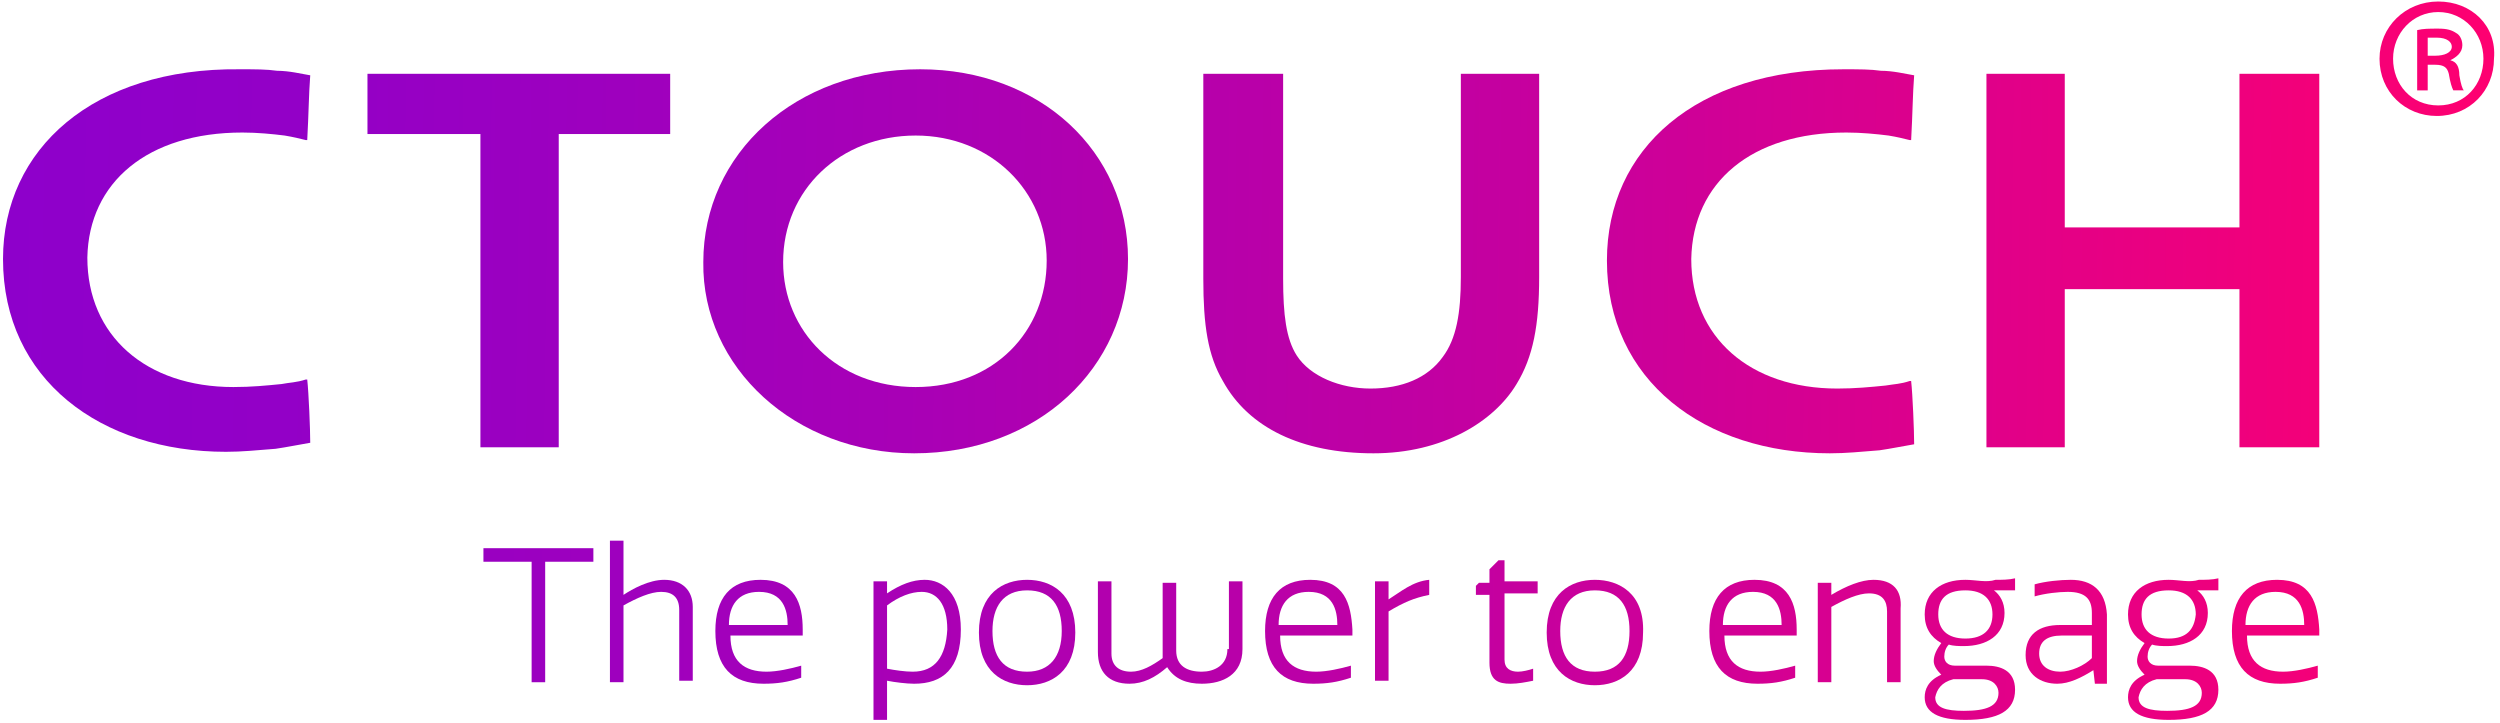 <?xml version="1.0" encoding="utf-8"?>
<!-- Generator: Adobe Illustrator 23.0.2, SVG Export Plug-In . SVG Version: 6.00 Build 0)  -->
<svg version="1.1" id="Laag_1" xmlns="http://www.w3.org/2000/svg" xmlns:xlink="http://www.w3.org/1999/xlink" x="0px" y="0px"
	 viewBox="0 0 166 48" style="enable-background:new 0 0 166 48;" xml:space="preserve">
<style type="text/css">
	.st0{fill:url(#SVGID_1_);}
	.st1{fill:url(#SVGID_2_);}
	.st2{fill:url(#SVGID_3_);}
	.st3{fill:url(#SVGID_4_);}
	.st4{fill:url(#SVGID_5_);}
	.st5{fill:url(#SVGID_6_);}
	.st6{fill:url(#SVGID_7_);}
	.st7{fill:url(#SVGID_8_);}
	.st8{fill:url(#SVGID_9_);}
	.st9{fill:url(#SVGID_10_);}
	.st10{fill:url(#SVGID_11_);}
	.st11{fill:url(#SVGID_12_);}
	.st12{fill:url(#SVGID_13_);}
	.st13{fill:url(#SVGID_14_);}
	.st14{fill:url(#SVGID_15_);}
	.st15{fill:url(#SVGID_16_);}
	.st16{fill:url(#SVGID_17_);}
	.st17{fill:url(#SVGID_18_);}
	.st18{fill:url(#SVGID_19_);}
	.st19{fill:url(#SVGID_20_);}
	.st20{fill:url(#SVGID_21_);}
	.st21{fill:url(#SVGID_22_);}
	.st22{fill:url(#SVGID_23_);}
	.st23{fill:url(#SVGID_24_);}
	.st24{fill:url(#SVGID_25_);}
	.st25{fill:url(#SVGID_26_);}
	.st26{fill:url(#SVGID_27_);}
	.st27{fill:url(#SVGID_28_);}
	.st28{fill:url(#SVGID_29_);}
	.st29{fill:url(#SVGID_30_);}
	.st30{fill:url(#SVGID_31_);}
	.st31{fill:url(#SVGID_32_);}
	.st32{fill:url(#SVGID_33_);}
	.st33{fill:url(#SVGID_34_);}
	.st34{fill:url(#SVGID_35_);}
	.st35{fill:url(#SVGID_36_);}
	.st36{fill:url(#SVGID_37_);}
	.st37{fill:url(#SVGID_38_);}
	.st38{fill:url(#SVGID_39_);}
	.st39{fill:url(#SVGID_40_);}
	.st40{fill:url(#SVGID_41_);}
	.st41{fill:url(#SVGID_42_);}
	.st42{fill:url(#SVGID_43_);}
	.st43{fill:url(#SVGID_44_);}
	.st44{fill:url(#SVGID_45_);}
	.st45{fill:url(#SVGID_46_);}
	.st46{fill:url(#SVGID_47_);}
	.st47{fill:url(#SVGID_48_);}
	.st48{fill:url(#SVGID_49_);}
	.st49{fill:url(#SVGID_50_);}
	.st50{fill:url(#SVGID_51_);}
	.st51{fill:url(#SVGID_52_);}
	.st52{fill:url(#SVGID_53_);}
	.st53{fill:url(#SVGID_54_);}
	.st54{fill:url(#SVGID_55_);}
	.st55{fill:url(#SVGID_56_);}
	.st56{fill:url(#SVGID_57_);}
	.st57{fill:url(#SVGID_58_);}
	.st58{fill:url(#SVGID_59_);}
	.st59{fill:url(#SVGID_60_);}
	.st60{fill:url(#SVGID_61_);}
	.st61{fill:url(#SVGID_62_);}
	.st62{fill:url(#SVGID_63_);}
	.st63{fill:url(#SVGID_64_);}
	.st64{fill:url(#SVGID_65_);}
	.st65{fill:url(#SVGID_66_);}
	.st66{fill:url(#SVGID_67_);}
	.st67{fill:url(#SVGID_68_);}
	.st68{fill:url(#SVGID_69_);}
	.st69{fill:url(#SVGID_70_);}
	.st70{fill:url(#SVGID_71_);}
	.st71{fill:url(#SVGID_72_);}
	.st72{fill:url(#SVGID_73_);}
	.st73{fill:url(#SVGID_74_);}
	.st74{fill:url(#SVGID_75_);}
	.st75{fill:url(#SVGID_76_);}
	.st76{fill:url(#SVGID_77_);}
	.st77{fill:url(#SVGID_78_);}
	.st78{fill:url(#SVGID_79_);}
	.st79{fill:url(#SVGID_80_);}
	.st80{fill:url(#SVGID_81_);}
	.st81{fill:url(#SVGID_82_);}
	.st82{fill:url(#SVGID_83_);}
	.st83{fill:url(#SVGID_84_);}
	.st84{fill:url(#SVGID_85_);}
	.st85{fill:url(#SVGID_86_);}
	.st86{fill:url(#SVGID_87_);}
	.st87{fill:url(#SVGID_88_);}
	.st88{fill:url(#SVGID_89_);}
	.st89{fill:url(#SVGID_90_);}
	.st90{fill:url(#SVGID_91_);}
	.st91{fill:url(#SVGID_92_);}
	.st92{fill:url(#SVGID_93_);}
	.st93{fill:url(#SVGID_94_);}
	.st94{fill:url(#SVGID_95_);}
	.st95{fill:url(#SVGID_96_);}
	.st96{fill:url(#SVGID_97_);}
	.st97{fill:url(#SVGID_98_);}
	.st98{fill:url(#SVGID_99_);}
	.st99{fill:url(#SVGID_100_);}
	.st100{fill:url(#SVGID_101_);}
	.st101{fill:url(#SVGID_102_);}
	.st102{fill:url(#SVGID_103_);}
	.st103{fill:url(#SVGID_104_);}
	.st104{fill:url(#SVGID_105_);}
	.st105{fill:url(#SVGID_106_);}
	.st106{fill:url(#SVGID_107_);}
	.st107{fill:url(#SVGID_108_);}
	.st108{fill:url(#SVGID_109_);}
	.st109{fill:url(#SVGID_110_);}
	.st110{fill:url(#SVGID_111_);}
	.st111{fill:url(#SVGID_112_);}
	.st112{fill:url(#SVGID_113_);}
	.st113{fill:url(#SVGID_114_);}
	.st114{fill:url(#SVGID_115_);}
	.st115{fill:url(#SVGID_116_);}
	.st116{fill:url(#SVGID_117_);}
	.st117{fill:url(#SVGID_118_);}
	.st118{fill:url(#SVGID_119_);}
	.st119{fill:url(#SVGID_120_);}
	.st120{fill:url(#SVGID_121_);}
	.st121{fill:url(#SVGID_122_);}
	.st122{fill:url(#SVGID_123_);}
	.st123{fill:url(#SVGID_124_);}
	.st124{fill:url(#SVGID_125_);}
	.st125{fill:url(#SVGID_126_);}
	.st126{fill:url(#SVGID_127_);}
	.st127{fill:url(#SVGID_128_);}
	.st128{fill:url(#SVGID_129_);}
	.st129{fill:url(#SVGID_130_);}
	.st130{fill:url(#SVGID_131_);}
	.st131{fill:url(#SVGID_132_);}
	.st132{fill:url(#SVGID_133_);}
	.st133{fill:url(#SVGID_134_);}
	.st134{fill:url(#SVGID_135_);}
	.st135{fill:url(#SVGID_136_);}
	.st136{fill:url(#SVGID_137_);}
	.st137{fill:url(#SVGID_138_);}
	.st138{fill:url(#SVGID_139_);}
	.st139{fill:url(#SVGID_140_);}
	.st140{fill:url(#SVGID_141_);}
	.st141{fill:url(#SVGID_142_);}
	.st142{fill:url(#SVGID_143_);}
	.st143{fill:url(#SVGID_144_);}
	.st144{fill:url(#SVGID_145_);}
	.st145{fill:url(#SVGID_146_);}
	.st146{fill:url(#SVGID_147_);}
	.st147{fill:url(#SVGID_148_);}
	.st148{fill:url(#SVGID_149_);}
	.st149{fill:url(#SVGID_150_);}
	.st150{fill:url(#SVGID_151_);}
	.st151{fill:url(#SVGID_152_);}
	.st152{fill:url(#SVGID_153_);}
	.st153{fill:url(#SVGID_154_);}
	.st154{fill:url(#SVGID_155_);}
	.st155{fill:url(#SVGID_156_);}
	.st156{fill:url(#SVGID_157_);}
	.st157{fill:url(#SVGID_158_);}
	.st158{fill:url(#SVGID_159_);}
	.st159{fill:url(#SVGID_160_);}
	.st160{fill:url(#SVGID_161_);}
	.st161{fill:url(#SVGID_162_);}
	.st162{fill:url(#SVGID_163_);}
	.st163{fill:url(#SVGID_164_);}
	.st164{fill:url(#SVGID_165_);}
	.st165{fill:url(#SVGID_166_);}
	.st166{fill:url(#SVGID_167_);}
	.st167{fill:url(#SVGID_168_);}
	.st168{fill:url(#SVGID_169_);}
	.st169{fill:url(#SVGID_170_);}
	.st170{fill:url(#SVGID_171_);}
	.st171{fill:url(#SVGID_172_);}
	.st172{fill:url(#SVGID_173_);}
	.st173{fill:url(#SVGID_174_);}
	.st174{fill:url(#SVGID_175_);}
	.st175{fill:url(#SVGID_176_);}
	.st176{fill:url(#SVGID_177_);}
	.st177{fill:url(#SVGID_178_);}
	.st178{fill:url(#SVGID_179_);}
	.st179{fill:url(#SVGID_180_);}
	.st180{fill:url(#SVGID_181_);}
	.st181{fill:url(#SVGID_182_);}
	.st182{fill:url(#SVGID_183_);}
	.st183{fill:url(#SVGID_184_);}
	.st184{fill:url(#SVGID_185_);}
	.st185{fill:url(#SVGID_186_);}
</style>
<g>
	<linearGradient id="SVGID_1_" gradientUnits="userSpaceOnUse" x1="-3.567" y1="17.039" x2="166.032" y2="19.439">
		<stop  offset="0" style="stop-color:#8D00CC"/>
		<stop  offset="0.151" style="stop-color:#9400C6"/>
		<stop  offset="0.375" style="stop-color:#A800B6"/>
		<stop  offset="0.644" style="stop-color:#C9009C"/>
		<stop  offset="0.946" style="stop-color:#F60077"/>
		<stop  offset="1" style="stop-color:#FF0070"/>
	</linearGradient>
	<path class="st0" d="M16.1,8.8c1,0,2,0.1,2.8,0.2c0.6,0.1,1,0.2,1.4,0.3h0.1c0.1-1.8,0.1-3,0.2-4.3c-0.6-0.1-1.4-0.3-2.2-0.3
		c-0.7-0.1-1.4-0.1-2.5-0.1C6.2,4.5,0.2,9.9,0.2,17.2c0,8,6.5,12.8,14.8,12.8c1.1,0,2-0.1,3.3-0.2c0.7-0.1,1.7-0.3,2.3-0.4
		c0-0.9-0.1-3.3-0.2-4.2h-0.1c-0.6,0.2-1.1,0.2-1.6,0.3c-1,0.1-2,0.2-3.2,0.2c-5.8,0-9.7-3.4-9.7-8.6C5.9,12.1,9.8,8.8,16.1,8.8z"/>
	<linearGradient id="SVGID_2_" gradientUnits="userSpaceOnUse" x1="-3.562" y1="16.698" x2="166.037" y2="19.098">
		<stop  offset="0" style="stop-color:#8D00CC"/>
		<stop  offset="0.151" style="stop-color:#9400C6"/>
		<stop  offset="0.375" style="stop-color:#A800B6"/>
		<stop  offset="0.644" style="stop-color:#C9009C"/>
		<stop  offset="0.946" style="stop-color:#F60077"/>
		<stop  offset="1" style="stop-color:#FF0070"/>
	</linearGradient>
	<polygon class="st1" points="31.9,29.6 31.9,29.7 34.5,29.7 37.1,29.7 37.1,29.6 37.1,18.6 37.1,8.9 42.2,8.9 44.4,8.9 44.5,8.9 
		44.5,4.9 36,4.9 32.7,4.9 24.4,4.9 24.4,8.9 24.6,8.9 26.7,8.9 31.9,8.9 31.9,18.6 	"/>
	<linearGradient id="SVGID_3_" gradientUnits="userSpaceOnUse" x1="-3.558" y1="16.411" x2="166.041" y2="18.811">
		<stop  offset="0" style="stop-color:#8D00CC"/>
		<stop  offset="0.151" style="stop-color:#9400C6"/>
		<stop  offset="0.375" style="stop-color:#A800B6"/>
		<stop  offset="0.644" style="stop-color:#C9009C"/>
		<stop  offset="0.946" style="stop-color:#F60077"/>
		<stop  offset="1" style="stop-color:#FF0070"/>
	</linearGradient>
	<path class="st2" d="M60.7,30.1c8.2,0,14.2-5.7,14.2-12.9v0c0-7.1-5.8-12.6-13.8-12.6c-8.3,0-14.4,5.6-14.4,12.8
		C46.6,24.4,52.8,30.1,60.7,30.1z M60.8,9c5,0,8.7,3.7,8.7,8.3v0c0,4.7-3.5,8.4-8.7,8.4S52,22,52,17.4C52,12.6,55.8,9,60.8,9z"/>
	<linearGradient id="SVGID_4_" gradientUnits="userSpaceOnUse" x1="-3.554" y1="16.096" x2="166.046" y2="18.496">
		<stop  offset="0" style="stop-color:#8D00CC"/>
		<stop  offset="0.151" style="stop-color:#9400C6"/>
		<stop  offset="0.375" style="stop-color:#A800B6"/>
		<stop  offset="0.644" style="stop-color:#C9009C"/>
		<stop  offset="0.946" style="stop-color:#F60077"/>
		<stop  offset="1" style="stop-color:#FF0070"/>
	</linearGradient>
	<path class="st3" d="M97,4.9L97,4.9v10.5v3c0,2.4-0.3,4.1-1.2,5.3c-1,1.4-2.7,2.1-4.8,2.1c-2,0-4-0.8-4.9-2.2
		c-0.7-1.1-0.9-2.7-0.9-5.1v-3.1V5V4.9h-2.7h-2.6V5v10.4v3.1c0,3.1,0.3,5.1,1.3,6.8c1.7,3.1,5.2,4.8,10,4.8c4.6,0,8-2.1,9.5-4.6
		c1.1-1.8,1.5-3.9,1.5-7.1v-3V5V4.9h-2.6H97z"/>
	<linearGradient id="SVGID_5_" gradientUnits="userSpaceOnUse" x1="-3.546" y1="15.532" x2="166.054" y2="17.932">
		<stop  offset="0" style="stop-color:#8D00CC"/>
		<stop  offset="0.151" style="stop-color:#9400C6"/>
		<stop  offset="0.375" style="stop-color:#A800B6"/>
		<stop  offset="0.644" style="stop-color:#C9009C"/>
		<stop  offset="0.946" style="stop-color:#F60077"/>
		<stop  offset="1" style="stop-color:#FF0070"/>
	</linearGradient>
	<path class="st4" d="M122.6,8.8c1,0,2,0.1,2.8,0.2c0.6,0.1,1,0.2,1.4,0.3h0.1c0.1-1.8,0.1-3,0.2-4.3c-0.6-0.1-1.4-0.3-2.2-0.3
		c-0.7-0.1-1.4-0.1-2.5-0.1c-9.8,0-15.7,5.3-15.7,12.7c0,8,6.5,12.8,14.8,12.8c1.1,0,2-0.1,3.3-0.2c0.7-0.1,1.7-0.3,2.3-0.4
		c0-0.9-0.1-3.3-0.2-4.2h-0.1c-0.6,0.2-1,0.2-1.6,0.3c-1,0.1-2,0.2-3.2,0.2c-5.8,0-9.7-3.4-9.7-8.6C112.4,12.1,116.3,8.8,122.6,8.8z
		"/>
	<linearGradient id="SVGID_6_" gradientUnits="userSpaceOnUse" x1="-3.541" y1="15.216" x2="166.058" y2="17.616">
		<stop  offset="0" style="stop-color:#8D00CC"/>
		<stop  offset="0.151" style="stop-color:#9400C6"/>
		<stop  offset="0.375" style="stop-color:#A800B6"/>
		<stop  offset="0.644" style="stop-color:#C9009C"/>
		<stop  offset="0.946" style="stop-color:#F60077"/>
		<stop  offset="1" style="stop-color:#FF0070"/>
	</linearGradient>
	<polygon class="st5" points="148.7,4.9 148.7,5 148.7,14.3 148.7,15.1 137.1,15.1 137.1,14.3 137.1,5 137.1,4.9 134.5,4.9 
		131.9,4.9 131.9,5 131.9,15.4 131.9,18.6 131.9,29.6 131.9,29.7 134.5,29.7 137.1,29.7 137.1,29.6 137.1,20.1 137.1,19.2 
		148.7,19.2 148.7,20.1 148.7,29.6 148.7,29.7 151.4,29.7 154,29.7 154,29.6 154,18.6 154,15.4 154,5 154,4.9 151.5,4.9 	"/>
	<linearGradient id="SVGID_7_" gradientUnits="userSpaceOnUse" x1="-3.348" y1="1.559" x2="166.251" y2="3.959">
		<stop  offset="0" style="stop-color:#8D00CC"/>
		<stop  offset="0.151" style="stop-color:#9400C6"/>
		<stop  offset="0.375" style="stop-color:#A800B6"/>
		<stop  offset="0.644" style="stop-color:#C9009C"/>
		<stop  offset="0.946" style="stop-color:#F60077"/>
		<stop  offset="1" style="stop-color:#FF0070"/>
	</linearGradient>
	<path class="st6" d="M162.7,4L162.7,4c0.4-0.2,0.8-0.5,0.8-1c0-0.4-0.2-0.7-0.4-0.8c-0.3-0.2-0.6-0.3-1.2-0.3c-0.6,0-1,0-1.4,0.1v4
		h0.7V4.3h0.5c0.6,0,0.8,0.2,0.9,0.6c0.1,0.6,0.2,0.9,0.3,1.1h0.7c-0.1-0.1-0.2-0.4-0.3-1C163.3,4.4,163.1,4.1,162.7,4z M161.7,3.7
		h-0.5V2.5c0.1,0,0.3,0,0.6,0c0.7,0,1,0.3,1,0.6C162.8,3.5,162.3,3.7,161.7,3.7z"/>
	<linearGradient id="SVGID_8_" gradientUnits="userSpaceOnUse" x1="-3.348" y1="1.524" x2="166.252" y2="3.924">
		<stop  offset="0" style="stop-color:#8D00CC"/>
		<stop  offset="0.151" style="stop-color:#9400C6"/>
		<stop  offset="0.375" style="stop-color:#A800B6"/>
		<stop  offset="0.644" style="stop-color:#C9009C"/>
		<stop  offset="0.946" style="stop-color:#F60077"/>
		<stop  offset="1" style="stop-color:#FF0070"/>
	</linearGradient>
	<path class="st7" d="M161.9,0.1L161.9,0.1c-2.2,0-3.9,1.7-3.9,3.8c0,2.2,1.7,3.8,3.8,3.8c2.2,0,3.8-1.7,3.8-3.8
		C165.8,1.7,164.1,0.1,161.9,0.1z M161.9,7c-1.8,0-3-1.4-3-3.1c0-1.7,1.3-3.1,3-3.1h0c1.7,0,3,1.4,3,3.1C164.9,5.6,163.7,7,161.9,7z
		"/>
	<linearGradient id="SVGID_9_" gradientUnits="userSpaceOnUse" x1="-3.896" y1="40.261" x2="165.704" y2="42.661">
		<stop  offset="0" style="stop-color:#8D00CC"/>
		<stop  offset="0.151" style="stop-color:#9400C6"/>
		<stop  offset="0.375" style="stop-color:#A800B6"/>
		<stop  offset="0.644" style="stop-color:#C9009C"/>
		<stop  offset="0.946" style="stop-color:#F60077"/>
		<stop  offset="1" style="stop-color:#FF0070"/>
	</linearGradient>
	<polygon class="st8" points="32.1,37.3 35.3,37.3 35.3,45.3 36.2,45.3 36.2,37.3 39.4,37.3 39.4,36.4 32.1,36.4 	"/>
	<linearGradient id="SVGID_10_" gradientUnits="userSpaceOnUse" x1="-3.891" y1="39.947" x2="165.708" y2="42.347">
		<stop  offset="0" style="stop-color:#8D00CC"/>
		<stop  offset="0.151" style="stop-color:#9400C6"/>
		<stop  offset="0.375" style="stop-color:#A800B6"/>
		<stop  offset="0.644" style="stop-color:#C9009C"/>
		<stop  offset="0.946" style="stop-color:#F60077"/>
		<stop  offset="1" style="stop-color:#FF0070"/>
	</linearGradient>
	<path class="st9" d="M44.1,38.5c-1,0-2.1,0.6-2.7,1v-3.6h-0.9v9.4h0.9v-5.1c0.9-0.5,1.8-0.9,2.5-0.9c0.8,0,1.2,0.4,1.2,1.2v4.7H46
		v-4.9C46,39.2,45.3,38.5,44.1,38.5z"/>
	<linearGradient id="SVGID_11_" gradientUnits="userSpaceOnUse" x1="-3.909" y1="41.187" x2="165.691" y2="43.587">
		<stop  offset="0" style="stop-color:#8D00CC"/>
		<stop  offset="0.151" style="stop-color:#9400C6"/>
		<stop  offset="0.375" style="stop-color:#A800B6"/>
		<stop  offset="0.644" style="stop-color:#C9009C"/>
		<stop  offset="0.946" style="stop-color:#F60077"/>
		<stop  offset="1" style="stop-color:#FF0070"/>
	</linearGradient>
	<path class="st10" d="M50.5,38.5c-2,0-3,1.2-3,3.4c0,2.4,1.1,3.5,3.2,3.5c0.9,0,1.6-0.1,2.5-0.4v-0.8c-0.7,0.2-1.6,0.4-2.3,0.4
		c-1.5,0-2.4-0.7-2.4-2.4h4.8v-0.4C53.3,40.1,52.8,38.5,50.5,38.5z M48.4,41.5c0-1.3,0.6-2.2,2-2.2c1.6,0,1.9,1.2,1.9,2.2H48.4z"/>
	<linearGradient id="SVGID_12_" gradientUnits="userSpaceOnUse" x1="-3.924" y1="42.245" x2="165.676" y2="44.645">
		<stop  offset="0" style="stop-color:#8D00CC"/>
		<stop  offset="0.151" style="stop-color:#9400C6"/>
		<stop  offset="0.375" style="stop-color:#A800B6"/>
		<stop  offset="0.644" style="stop-color:#C9009C"/>
		<stop  offset="0.946" style="stop-color:#F60077"/>
		<stop  offset="1" style="stop-color:#FF0070"/>
	</linearGradient>
	<path class="st11" d="M61.4,38.5c-0.8,0-1.6,0.3-2.5,0.9v-0.8h-0.9v9.2h0.9v-2.6c0.5,0.1,1.3,0.2,1.8,0.2c1.9,0,3.1-1,3.1-3.6
		C63.8,39.4,62.6,38.5,61.4,38.5z M60.6,44.6c-0.5,0-1.2-0.1-1.7-0.2v-4.2c0.8-0.6,1.6-0.9,2.3-0.9c1,0,1.7,0.8,1.7,2.5
		C62.8,43.6,62.1,44.6,60.6,44.6z"/>
	<linearGradient id="SVGID_13_" gradientUnits="userSpaceOnUse" x1="-3.905" y1="40.938" x2="165.694" y2="43.338">
		<stop  offset="0" style="stop-color:#8D00CC"/>
		<stop  offset="0.151" style="stop-color:#9400C6"/>
		<stop  offset="0.375" style="stop-color:#A800B6"/>
		<stop  offset="0.644" style="stop-color:#C9009C"/>
		<stop  offset="0.946" style="stop-color:#F60077"/>
		<stop  offset="1" style="stop-color:#FF0070"/>
	</linearGradient>
	<path class="st12" d="M68.2,38.5c-1.6,0-3.2,0.9-3.2,3.5c0,2.6,1.6,3.5,3.2,3.5c1.6,0,3.2-0.9,3.2-3.5
		C71.4,39.4,69.8,38.5,68.2,38.5z M68.2,44.6c-1.6,0-2.3-1-2.3-2.7c0-1.6,0.7-2.7,2.3-2.7c1.6,0,2.3,1,2.3,2.7
		C70.5,43.6,69.7,44.6,68.2,44.6z"/>
	<linearGradient id="SVGID_14_" gradientUnits="userSpaceOnUse" x1="-3.904" y1="40.863" x2="165.695" y2="43.263">
		<stop  offset="0" style="stop-color:#8D00CC"/>
		<stop  offset="0.151" style="stop-color:#9400C6"/>
		<stop  offset="0.375" style="stop-color:#A800B6"/>
		<stop  offset="0.644" style="stop-color:#C9009C"/>
		<stop  offset="0.946" style="stop-color:#F60077"/>
		<stop  offset="1" style="stop-color:#FF0070"/>
	</linearGradient>
	<path class="st13" d="M81.5,43.1c0,1.1-0.9,1.5-1.7,1.5c-1,0-1.7-0.4-1.7-1.4v-4.5h-0.9V43c0,0.3,0,0.5,0,0.7
		c-0.7,0.5-1.4,0.9-2.1,0.9c-0.8,0-1.3-0.4-1.3-1.2v-4.8h-0.9v4.7c0,1.3,0.7,2.1,2.1,2.1c0.9,0,1.7-0.4,2.5-1.1
		c0.5,0.8,1.3,1.1,2.3,1.1c1.4,0,2.7-0.6,2.7-2.3v-4.5h-0.9V43.1z"/>
	<linearGradient id="SVGID_15_" gradientUnits="userSpaceOnUse" x1="-3.902" y1="40.671" x2="165.698" y2="43.071">
		<stop  offset="0" style="stop-color:#8D00CC"/>
		<stop  offset="0.151" style="stop-color:#9400C6"/>
		<stop  offset="0.375" style="stop-color:#A800B6"/>
		<stop  offset="0.644" style="stop-color:#C9009C"/>
		<stop  offset="0.946" style="stop-color:#F60077"/>
		<stop  offset="1" style="stop-color:#FF0070"/>
	</linearGradient>
	<path class="st14" d="M87,38.5c-2,0-3,1.2-3,3.4c0,2.4,1.1,3.5,3.2,3.5c0.9,0,1.6-0.1,2.5-0.4v-0.8c-0.7,0.2-1.6,0.4-2.3,0.4
		c-1.5,0-2.4-0.7-2.4-2.4h4.8v-0.4C89.7,40.1,89.3,38.5,87,38.5z M84.9,41.5c0-1.3,0.6-2.2,2-2.2c1.6,0,1.9,1.2,1.9,2.2H84.9z"/>
	<linearGradient id="SVGID_16_" gradientUnits="userSpaceOnUse" x1="-3.9" y1="40.561" x2="165.7" y2="42.961">
		<stop  offset="0" style="stop-color:#8D00CC"/>
		<stop  offset="0.151" style="stop-color:#9400C6"/>
		<stop  offset="0.375" style="stop-color:#A800B6"/>
		<stop  offset="0.644" style="stop-color:#C9009C"/>
		<stop  offset="0.946" style="stop-color:#F60077"/>
		<stop  offset="1" style="stop-color:#FF0070"/>
	</linearGradient>
	<path class="st15" d="M92.2,38.6h-0.9v6.6h0.9v-4.6c1-0.6,1.7-0.9,2.7-1.1v-1c-1.1,0.1-1.9,0.8-2.7,1.3V38.6z"/>
	<linearGradient id="SVGID_17_" gradientUnits="userSpaceOnUse" x1="-3.89" y1="39.829" x2="165.71" y2="42.229">
		<stop  offset="0" style="stop-color:#8D00CC"/>
		<stop  offset="0.151" style="stop-color:#9400C6"/>
		<stop  offset="0.375" style="stop-color:#A800B6"/>
		<stop  offset="0.644" style="stop-color:#C9009C"/>
		<stop  offset="0.946" style="stop-color:#F60077"/>
		<stop  offset="1" style="stop-color:#FF0070"/>
	</linearGradient>
	<path class="st16" d="M99.9,37.2h-0.4l-0.6,0.6v0.9h-0.7L98,38.9v0.6h0.9V44c0,1.2,0.6,1.4,1.4,1.4c0.5,0,1-0.1,1.5-0.2v-0.8
		c-0.3,0.1-0.7,0.2-1,0.2c-0.5,0-0.9-0.2-0.9-0.8v-4.4h2.2v-0.8h-2.2V37.2z"/>
	<linearGradient id="SVGID_18_" gradientUnits="userSpaceOnUse" x1="-3.898" y1="40.404" x2="165.702" y2="42.804">
		<stop  offset="0" style="stop-color:#8D00CC"/>
		<stop  offset="0.151" style="stop-color:#9400C6"/>
		<stop  offset="0.375" style="stop-color:#A800B6"/>
		<stop  offset="0.644" style="stop-color:#C9009C"/>
		<stop  offset="0.946" style="stop-color:#F60077"/>
		<stop  offset="1" style="stop-color:#FF0070"/>
	</linearGradient>
	<path class="st17" d="M105.9,38.5c-1.6,0-3.2,0.9-3.2,3.5c0,2.6,1.6,3.5,3.2,3.5c1.6,0,3.2-0.9,3.2-3.5
		C109.2,39.4,107.5,38.5,105.9,38.5z M105.9,44.6c-1.6,0-2.3-1-2.3-2.7c0-1.6,0.7-2.7,2.3-2.7c1.6,0,2.3,1,2.3,2.7
		C108.2,43.6,107.5,44.6,105.9,44.6z"/>
	<linearGradient id="SVGID_19_" gradientUnits="userSpaceOnUse" x1="-3.896" y1="40.253" x2="165.704" y2="42.653">
		<stop  offset="0" style="stop-color:#8D00CC"/>
		<stop  offset="0.151" style="stop-color:#9400C6"/>
		<stop  offset="0.375" style="stop-color:#A800B6"/>
		<stop  offset="0.644" style="stop-color:#C9009C"/>
		<stop  offset="0.946" style="stop-color:#F60077"/>
		<stop  offset="1" style="stop-color:#FF0070"/>
	</linearGradient>
	<path class="st18" d="M116.5,38.5c-2,0-3,1.2-3,3.4c0,2.4,1.1,3.5,3.2,3.5c0.9,0,1.6-0.1,2.5-0.4v-0.8c-0.7,0.2-1.6,0.4-2.3,0.4
		c-1.5,0-2.4-0.7-2.4-2.4h4.8v-0.4C119.3,40.1,118.8,38.5,116.5,38.5z M114.4,41.5c0-1.3,0.6-2.2,2-2.2c1.6,0,1.9,1.2,1.9,2.2H114.4
		z"/>
	<linearGradient id="SVGID_20_" gradientUnits="userSpaceOnUse" x1="-3.893" y1="40.094" x2="165.706" y2="42.494">
		<stop  offset="0" style="stop-color:#8D00CC"/>
		<stop  offset="0.151" style="stop-color:#9400C6"/>
		<stop  offset="0.375" style="stop-color:#A800B6"/>
		<stop  offset="0.644" style="stop-color:#C9009C"/>
		<stop  offset="0.946" style="stop-color:#F60077"/>
		<stop  offset="1" style="stop-color:#FF0070"/>
	</linearGradient>
	<path class="st19" d="M124.4,38.5c-0.8,0-1.8,0.4-2.8,1v-0.8h-0.9v6.6h0.9v-5c0.9-0.5,1.8-0.9,2.5-0.9c0.9,0,1.2,0.5,1.2,1.2v4.7
		h0.9v-4.9C126.3,39.2,125.7,38.5,124.4,38.5z"/>
	<linearGradient id="SVGID_21_" gradientUnits="userSpaceOnUse" x1="-3.911" y1="41.318" x2="165.689" y2="43.718">
		<stop  offset="0" style="stop-color:#8D00CC"/>
		<stop  offset="0.151" style="stop-color:#9400C6"/>
		<stop  offset="0.375" style="stop-color:#A800B6"/>
		<stop  offset="0.644" style="stop-color:#C9009C"/>
		<stop  offset="0.946" style="stop-color:#F60077"/>
		<stop  offset="1" style="stop-color:#FF0070"/>
	</linearGradient>
	<path class="st20" d="M130.5,38.5c-1.6,0-2.7,0.8-2.7,2.3c0,0.9,0.4,1.5,1.1,1.9c-0.3,0.4-0.5,0.8-0.5,1.2c0,0.3,0.2,0.6,0.5,0.9
		c-0.9,0.4-1.1,1-1.1,1.5c0,1,0.9,1.5,2.7,1.5c2.2,0,3.3-0.6,3.3-2c0-1.3-1-1.6-1.9-1.6h-2.1c-0.5,0-0.7-0.3-0.7-0.6
		c0-0.3,0.1-0.6,0.3-0.8c0.3,0.1,0.7,0.1,1,0.1c1.5,0,2.7-0.7,2.7-2.2c0-0.7-0.3-1.2-0.7-1.5h1.4v-0.8c-0.4,0.1-0.9,0.1-1.3,0.1
		C131.9,38.7,131.2,38.5,130.5,38.5z M129.7,45.1h1.9c0.8,0,1.1,0.5,1.1,0.9c0,0.9-0.8,1.2-2.3,1.2c-1.2,0-1.9-0.2-1.9-0.9
		C128.6,45.8,128.9,45.3,129.7,45.1z M130.5,42.4c-1.2,0-1.8-0.6-1.8-1.6c0-1,0.5-1.6,1.8-1.6c1.2,0,1.8,0.6,1.8,1.6
		C132.3,41.8,131.7,42.4,130.5,42.4z"/>
	<linearGradient id="SVGID_22_" gradientUnits="userSpaceOnUse" x1="-3.891" y1="39.921" x2="165.709" y2="42.321">
		<stop  offset="0" style="stop-color:#8D00CC"/>
		<stop  offset="0.151" style="stop-color:#9400C6"/>
		<stop  offset="0.375" style="stop-color:#A800B6"/>
		<stop  offset="0.644" style="stop-color:#C9009C"/>
		<stop  offset="0.946" style="stop-color:#F60077"/>
		<stop  offset="1" style="stop-color:#FF0070"/>
	</linearGradient>
	<path class="st21" d="M137.5,38.5c-0.7,0-1.7,0.1-2.4,0.3v0.8c0.7-0.2,1.6-0.3,2.2-0.3c1.2,0,1.6,0.5,1.6,1.4v0.8h-2.1
		c-1.4,0-2.3,0.6-2.3,2c0,1.3,1,1.9,2.1,1.9c0.8,0,1.6-0.4,2.4-0.9l0.1,0.9h0.8v-4.6C139.8,39.2,138.9,38.5,137.5,38.5z M138.9,43.7
		c-0.5,0.5-1.4,0.9-2.1,0.9c-0.8,0-1.4-0.4-1.4-1.2c0-0.8,0.5-1.2,1.5-1.2h2V43.7z"/>
	<linearGradient id="SVGID_23_" gradientUnits="userSpaceOnUse" x1="-3.908" y1="41.127" x2="165.692" y2="43.527">
		<stop  offset="0" style="stop-color:#8D00CC"/>
		<stop  offset="0.151" style="stop-color:#9400C6"/>
		<stop  offset="0.375" style="stop-color:#A800B6"/>
		<stop  offset="0.644" style="stop-color:#C9009C"/>
		<stop  offset="0.946" style="stop-color:#F60077"/>
		<stop  offset="1" style="stop-color:#FF0070"/>
	</linearGradient>
	<path class="st22" d="M144,38.5c-1.6,0-2.7,0.8-2.7,2.3c0,0.9,0.4,1.5,1.1,1.9c-0.3,0.4-0.5,0.8-0.5,1.2c0,0.3,0.2,0.6,0.5,0.9
		c-0.9,0.4-1.1,1-1.1,1.5c0,1,0.9,1.5,2.7,1.5c2.2,0,3.3-0.6,3.3-2c0-1.3-1-1.6-1.9-1.6h-2.1c-0.5,0-0.7-0.3-0.7-0.6
		c0-0.3,0.1-0.6,0.3-0.8c0.3,0.1,0.7,0.1,1,0.1c1.5,0,2.7-0.7,2.7-2.2c0-0.7-0.3-1.2-0.7-1.5h1.4v-0.8c-0.4,0.1-0.9,0.1-1.3,0.1
		C145.4,38.7,144.7,38.5,144,38.5z M143.2,45.1h1.9c0.8,0,1.1,0.5,1.1,0.9c0,0.9-0.8,1.2-2.3,1.2c-1.2,0-1.9-0.2-1.9-0.9
		C142.1,45.8,142.4,45.3,143.2,45.1z M144,42.4c-1.2,0-1.8-0.6-1.8-1.6c0-1,0.5-1.6,1.8-1.6c1.2,0,1.8,0.6,1.8,1.6
		C145.7,41.8,145.2,42.4,144,42.4z"/>
	<linearGradient id="SVGID_24_" gradientUnits="userSpaceOnUse" x1="-3.889" y1="39.763" x2="165.711" y2="42.163">
		<stop  offset="0" style="stop-color:#8D00CC"/>
		<stop  offset="0.151" style="stop-color:#9400C6"/>
		<stop  offset="0.375" style="stop-color:#A800B6"/>
		<stop  offset="0.644" style="stop-color:#C9009C"/>
		<stop  offset="0.946" style="stop-color:#F60077"/>
		<stop  offset="1" style="stop-color:#FF0070"/>
	</linearGradient>
	<path class="st23" d="M151.2,38.5c-2,0-3,1.2-3,3.4c0,2.4,1.1,3.5,3.2,3.5c0.9,0,1.6-0.1,2.5-0.4v-0.8c-0.7,0.2-1.6,0.4-2.3,0.4
		c-1.5,0-2.4-0.7-2.4-2.4h4.8v-0.4C153.9,40.1,153.5,38.5,151.2,38.5z M149.1,41.5c0-1.3,0.6-2.2,2-2.2c1.6,0,1.9,1.2,1.9,2.2H149.1
		z"/>
</g>
</svg>
